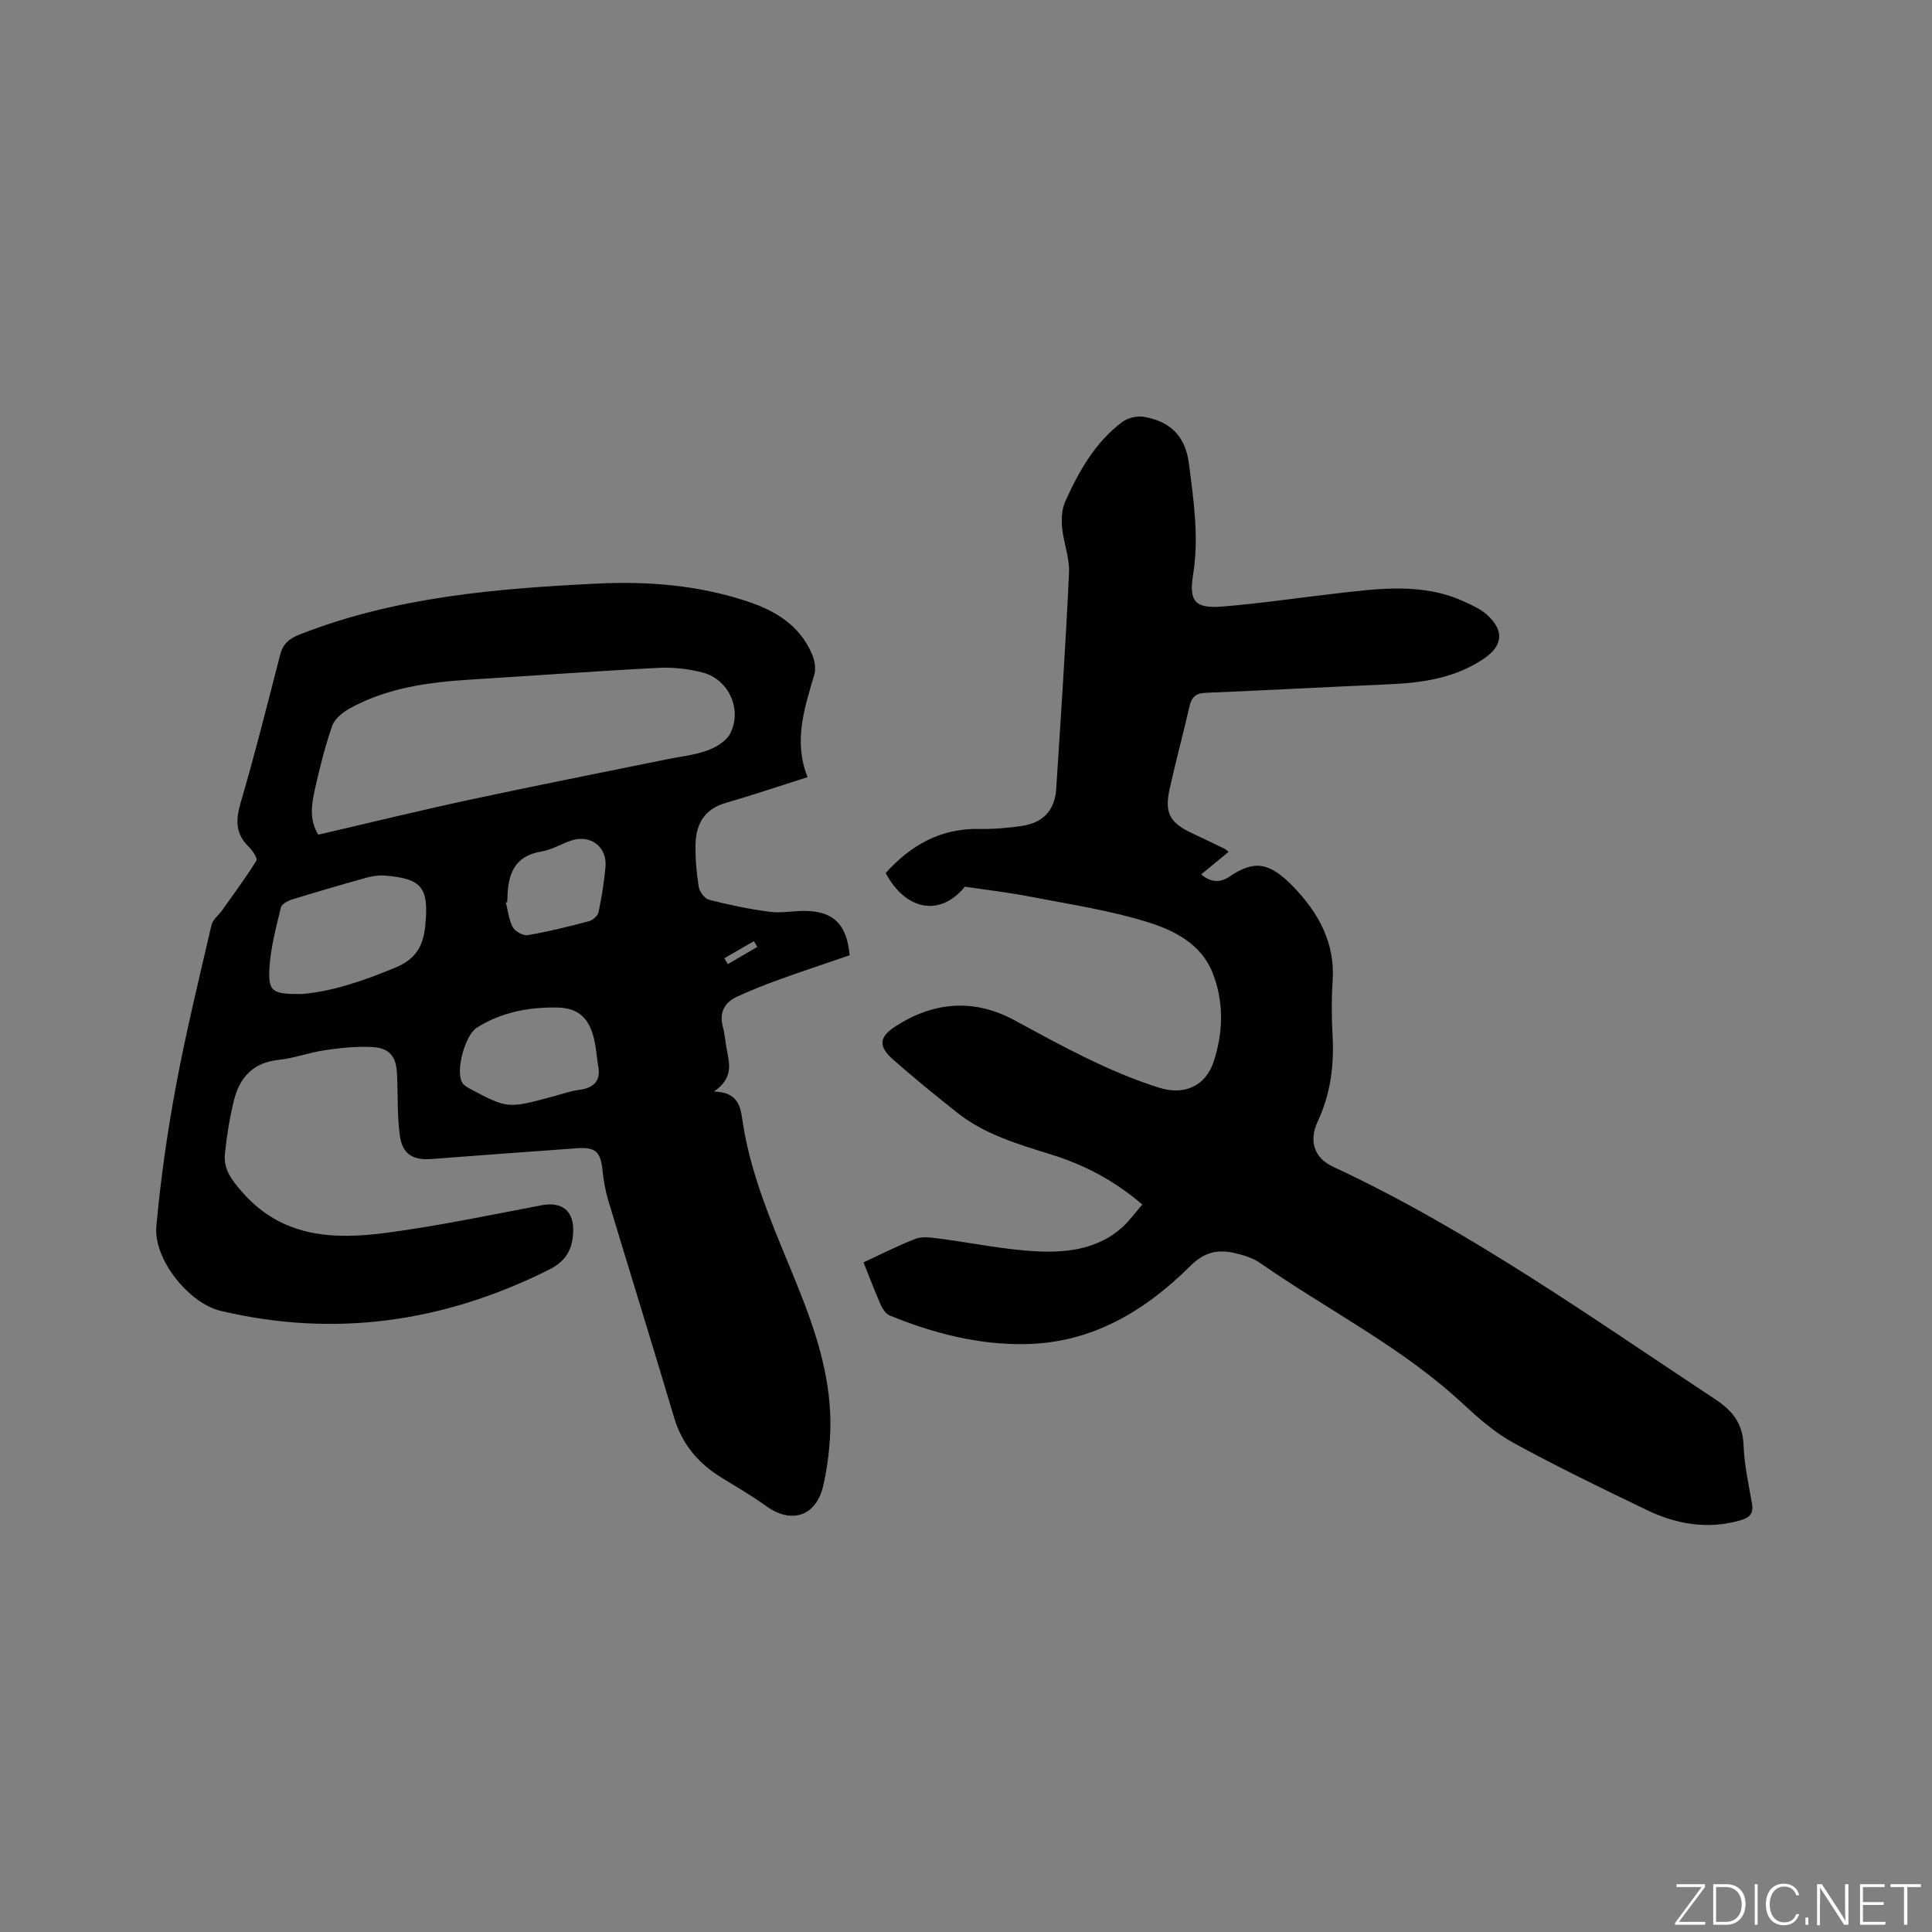 <svg enable-background="new 0 0 400 400" viewBox="0 0 400 400" xmlns="http://www.w3.org/2000/svg"><rect x="0" y="0" width="400" height="400" fill="#808080" stroke="none"/><g fill="#fafbfc"><path d="m346.9 398 5.4-7.3h-5.2v-.6h5.9v.6l-5.4 7.2h5.5l-.1.6h-6.2v-.5z"/><path d="m354.7 390.1h2.8c2.3 0 3.9 1.6 3.9 4.1s-1.6 4.3-3.9 4.3h-2.8zm.6 7.8h2c2.2 0 3.3-1.6 3.3-3.6 0-1.8-1-3.6-3.3-3.6h-2z"/><path d="m363.9 390.1v8.4h-.6v-8.4z"/><path d="m372.5 396.3c-.4 1.3-1.4 2.3-3.2 2.3-2.4 0-3.7-1.9-3.7-4.3 0-2.3 1.2-4.3 3.7-4.3 1.8 0 2.9 1 3.2 2.4h-.6c-.4-1.1-1.1-1.8-2.5-1.8-2.1 0-3 1.9-3 3.7s.9 3.7 3 3.7c1.4 0 2.1-.7 2.5-1.7z"/><path d="m373.8 398.5v-1.5h.6v1.5z"/><path d="m376.2 398.5v-8.4h1c1.3 2 4.4 6.7 4.9 7.6-.1-1.2-.1-2.4-.1-3.8v-3.8h.7v8.4h-.9c-1.2-1.9-4.4-6.8-5-7.7.1 1.1 0 2.3 0 3.9v3.9h-.6z"/><path d="m390 394.4h-4.3v3.5h4.7l-.1.6h-5.2v-8.4h5.1v.6h-4.5v3.1h4.3z"/><path d="m394.2 390.7h-2.8v-.6h6.3v.6h-2.8v7.8h-.7z"/></g><path d="m167.2 160.9c-6.09 1.93-11.49 3.76-16.96 5.34-4.38 1.26-6.14 4.34-6.23 8.5-.07 2.95.19 5.94.65 8.85.16 1.02 1.23 2.47 2.15 2.7 4.15 1.06 8.36 1.95 12.6 2.49 2.49.32 5.07-.26 7.61-.18 5.63.16 8.35 2.89 8.88 9.18-4.75 1.63-9.64 3.25-14.49 5-2.98 1.07-5.93 2.25-8.81 3.57-2.61 1.21-3.73 3.27-2.94 6.24.41 1.53.52 3.13.81 4.69.55 2.93 1.44 5.91-2.66 8.71 5.05.12 5.49 3.16 5.92 6.05 1.95 13.26 7.92 25.14 12.66 37.45 3.51 9.12 6.12 18.55 5.43 28.5-.22 3.26-.66 6.55-1.41 9.73-1.47 6.21-6.58 7.85-11.73 4.13-3-2.16-6.21-4.03-9.37-5.97-4.79-2.94-8.11-6.91-9.75-12.41-4.46-15.01-9.12-29.97-13.64-44.97-.6-2.01-.96-4.12-1.18-6.21-.4-3.82-1.42-4.83-5.28-4.56-10.03.71-20.07 1.47-30.1 2.23-3.92.3-6.09-1.03-6.6-5-.54-4.18-.36-8.45-.57-12.67-.18-3.59-1.53-5.31-5.16-5.51-3.23-.18-6.54.18-9.76.65-3.24.47-6.38 1.67-9.62 2.01-5.36.56-8.1 3.76-9.26 8.54-.87 3.57-1.45 7.25-1.82 10.91-.33 3.21 1.38 5.4 3.56 7.9 8.23 9.43 18.84 9.9 29.78 8.46 10.79-1.42 21.48-3.67 32.18-5.71 4.3-.82 6.76 1.17 6.58 5.52-.15 3.72-1.56 6.11-5.09 7.86-21.66 10.81-44.2 14.08-67.85 8.49-6.66-1.57-13.98-10.73-13.36-17.52.88-9.68 2.25-19.34 4.03-28.9 2.09-11.23 4.81-22.35 7.39-33.49.26-1.11 1.46-1.99 2.18-3 2.42-3.41 4.91-6.77 7.11-10.31.29-.47-.79-2.1-1.56-2.85-2.78-2.7-2.75-5.54-1.7-9.14 2.98-10.15 5.54-20.42 8.19-30.66.59-2.27 1.86-3.33 4.09-4.2 19.76-7.74 40.48-9.48 61.41-10.51 10.63-.52 20.93.3 31.03 3.62 5.93 1.94 11.05 4.98 13.6 11.04.53 1.26.82 2.94.45 4.2-2.04 6.94-4.36 13.79-1.39 21.21zm-101.31 11.91c10.54-2.44 21.01-5.01 31.54-7.27 13.53-2.91 27.11-5.57 40.67-8.34 2.79-.57 5.68-.86 8.33-1.82 1.79-.65 3.9-1.89 4.72-3.46 2.6-4.98-.26-11.28-5.68-12.68-2.92-.76-6.08-1.12-9.09-.97-12.89.66-25.76 1.62-38.64 2.41-8.83.54-17.52 1.66-25.4 6.03-1.44.8-3.07 2.14-3.57 3.59-1.49 4.28-2.59 8.72-3.58 13.15-.67 3.06-1.22 6.25.7 9.36zm-3.47 32.99c6.21-.47 12.87-2.73 19.46-5.48 4.03-1.67 5.71-4.25 6.15-8.52.81-7.98-.52-9.93-8.53-10.53-1.23-.09-2.54.14-3.74.48-5.1 1.42-10.18 2.9-15.24 4.46-.91.28-2.2.97-2.37 1.69-.98 4.1-2.1 8.24-2.36 12.42-.29 5.04.53 5.5 6.63 5.48zm61.35 14.48c-.24-1.67-.37-3.37-.74-5.01-1.01-4.4-3.18-6.58-7.63-6.67-5.85-.11-11.58.95-16.67 4.16-2.43 1.53-4.39 8.76-3.11 11.25.26.51.83.95 1.36 1.23 8.07 4.32 8.08 4.31 17.38 1.81 1.84-.49 3.66-1.15 5.53-1.4 3.3-.45 4.65-2.06 3.88-5.37zm-18.76-33.5c-.09.03-.19.05-.28.08.45 1.72.61 3.59 1.44 5.1.49.89 2.15 1.81 3.09 1.65 4.27-.73 8.48-1.77 12.67-2.88.8-.21 1.83-1.13 1.99-1.88.65-3.1 1.17-6.25 1.44-9.4.36-4.12-3.1-6.74-7.04-5.44-2.11.69-4.09 1.94-6.24 2.29-5.61.92-6.91 4.72-7.02 9.54 0 .31-.03.63-.05.94zm44.96 11.61c.24.41.47.82.71 1.23 2.04-1.19 4.08-2.39 6.12-3.58-.24-.39-.48-.79-.72-1.18-2.04 1.18-4.07 2.36-6.11 3.53z" fill="#010104"/><path d="m178.78 261.36c3.84-1.77 7.24-3.53 10.79-4.88 1.35-.51 3.08-.28 4.6-.08 7.02.89 14 2.41 21.03 2.7 5.99.24 12.15-.58 17.01-4.87 1.55-1.37 2.77-3.1 4.3-4.84-5.76-4.95-11.98-8.21-18.78-10.33-6.89-2.15-13.84-4.15-19.6-8.73-4.47-3.55-8.92-7.16-13.2-10.94-3.22-2.84-2.93-4.76.72-7.06 7.93-5.01 16.16-5.56 24.42-1.08 9.69 5.25 19.31 10.6 29.88 13.94 5.23 1.65 9.69-.29 11.37-5.51 1.97-6.12 2.09-12.41-.32-18.4-2.38-5.9-7.97-8.68-13.4-10.37-7.93-2.46-16.25-3.7-24.43-5.29-4.46-.87-8.99-1.38-13.41-2.04-5.08 6.27-12.22 4.98-16.39-2.83 5.18-5.76 11.38-9.28 19.39-9.13 2.95.06 5.94-.19 8.86-.63 4.4-.67 6.78-3.28 7.06-7.68.96-14.92 1.96-29.83 2.65-44.76.14-3.09-1.15-6.22-1.44-9.36-.16-1.78-.05-3.81.67-5.4 2.81-6.21 6.15-12.15 11.71-16.37 1.15-.87 3.07-1.37 4.49-1.13 5.63.94 8.67 4.1 9.39 9.66.99 7.66 2.12 15.3.86 23.1-.89 5.54.47 6.98 6.17 6.52 7.81-.63 15.57-1.8 23.35-2.69 9.06-1.04 18.16-2.31 26.87 1.79 1.52.71 3.12 1.43 4.36 2.52 3.67 3.23 3.49 6.42-.46 9.12-5.91 4.04-12.66 5.06-19.63 5.36-12.69.55-25.38 1.25-38.07 1.77-2.11.09-2.92.96-3.35 2.89-1.29 5.67-2.83 11.29-4.08 16.97-1.11 5.01 0 7.02 4.6 9.19 2.3 1.09 4.59 2.18 6.87 3.29.18.09.32.27.71.6-1.85 1.52-3.68 3.02-5.66 4.65 2.03 1.73 3.98 1.74 5.9.44 5.15-3.51 8.3-2.9 13.11 2.05 5.22 5.37 8.76 11.64 8.21 19.61-.26 3.8-.21 7.64-.01 11.45.32 6.13-.44 11.95-3.08 17.61-1.93 4.14-.64 7.59 3.12 9.34 28.18 13.13 53.37 31.15 79.18 48.17 3.67 2.42 5.7 5.08 5.87 9.56.15 4 1.02 7.98 1.73 11.94.38 2.12-.41 3-2.39 3.57-6.81 1.95-13.28.81-19.45-2.17-9.25-4.46-18.51-8.93-27.51-13.86-3.85-2.1-7.28-5.13-10.53-8.14-12.61-11.73-28.02-19.39-41.99-29.14-1.51-1.05-3.46-1.62-5.28-2.04-3.45-.8-6.25-.17-9.09 2.65-9.41 9.34-20.34 15.96-34.14 16.21-9.8.18-19.09-2.24-28.09-5.9-.83-.34-1.53-1.39-1.93-2.28-1.23-2.81-2.3-5.66-3.54-8.74z" fill="#010104"/></svg>